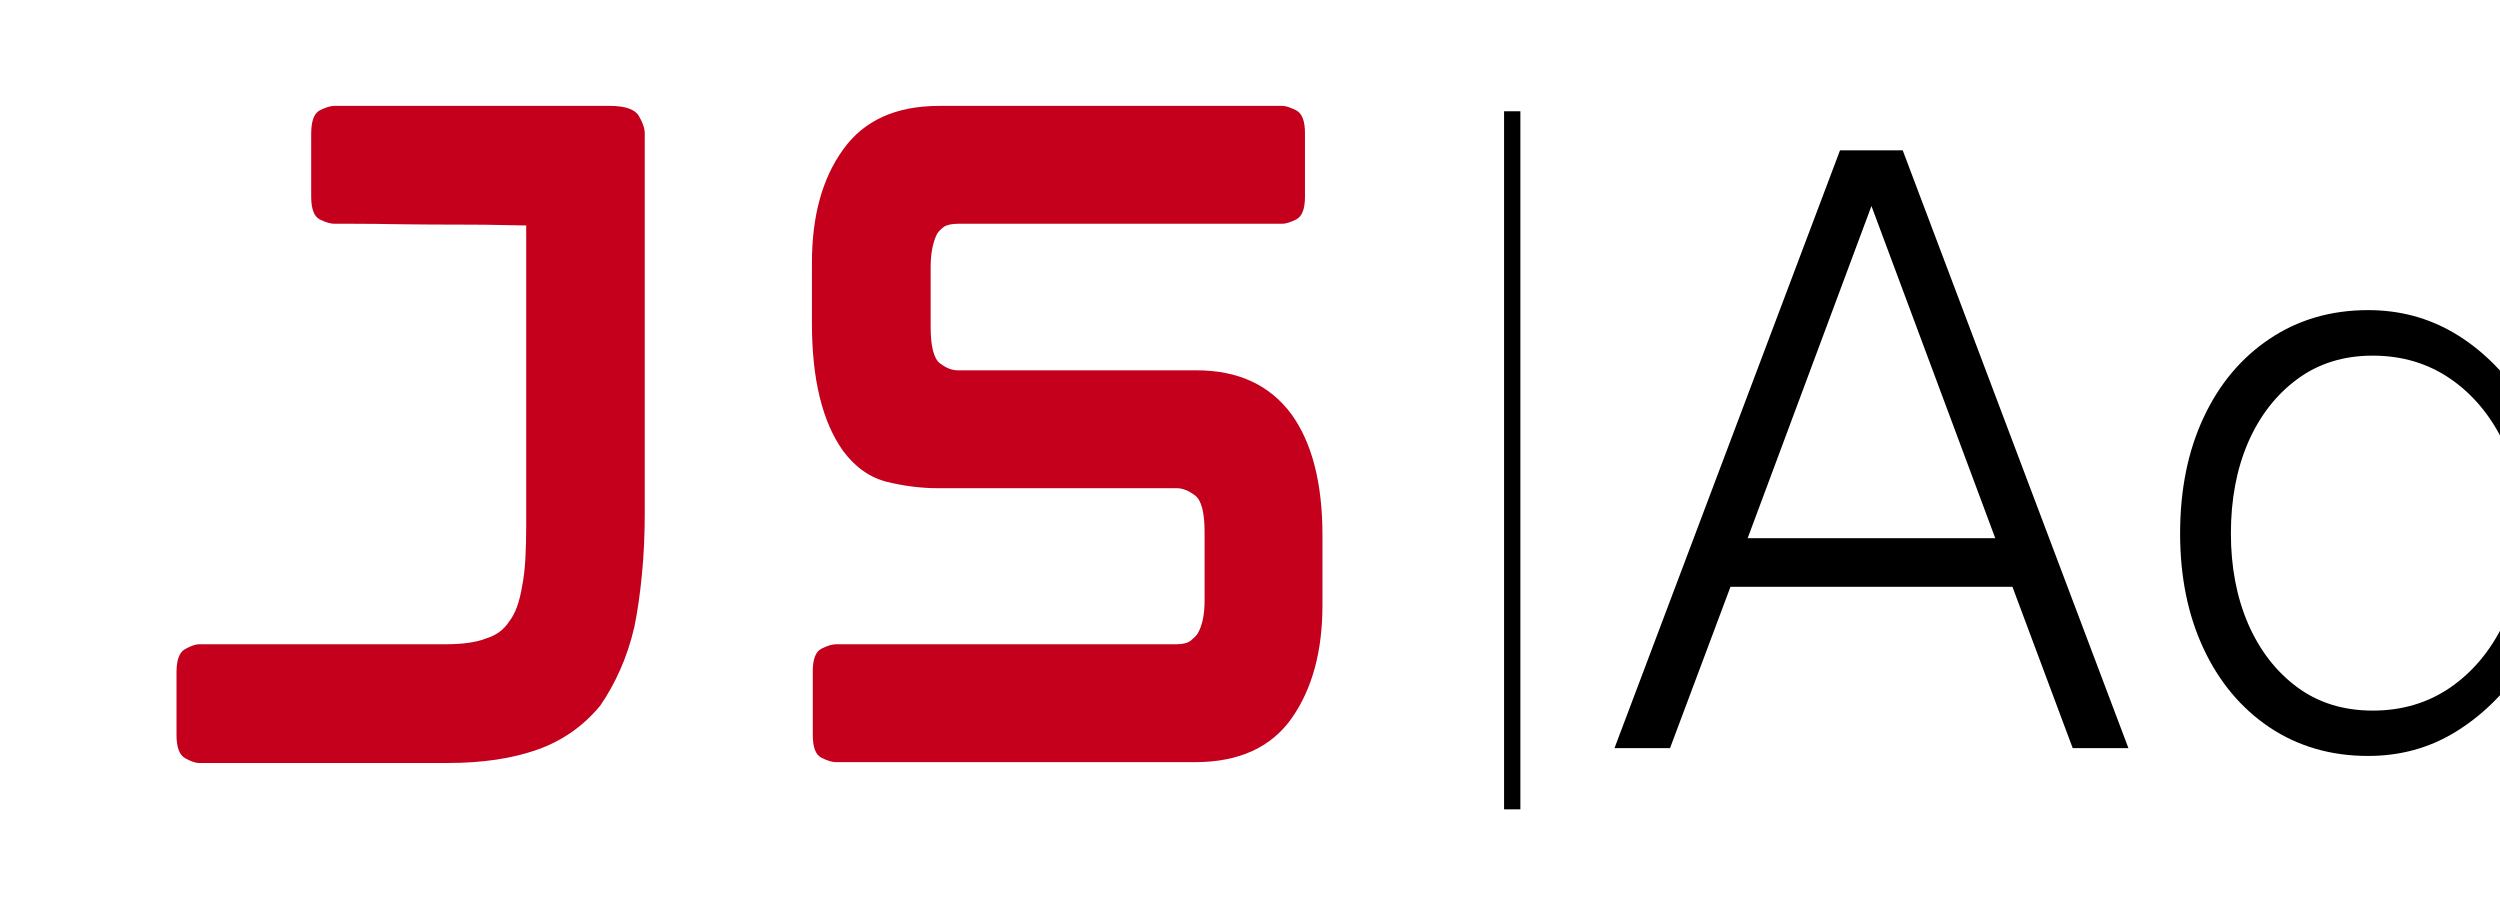 <svg xmlns="http://www.w3.org/2000/svg" xmlns:xlink="http://www.w3.org/1999/xlink" viewBox="60 140 230 85" preserveAspectRatio="xMidYMid meet" version="1.0"><defs><g/><clipPath id="007f28a91b"><path d="M 6 0.281 L 50 0.281 L 50 62 L 6 62 Z M 6 0.281 " clip-rule="nonzero"/></clipPath><clipPath id="0b20ff06a5"><path d="M 64 0.281 L 112 0.281 L 112 62 L 64 62 Z M 64 0.281 " clip-rule="nonzero"/></clipPath><clipPath id="324054b387"><rect x="0" width="122" y="0" height="80"/></clipPath><clipPath id="66f10c52dd"><rect x="0" width="96" y="0" height="91"/></clipPath></defs><g transform="matrix(1, 0, 0, 1, 70, 149)"><g clip-path="url(#324054b387)"><g clip-path="url(#007f28a91b)"><g fill="#c4001c" fill-opacity="1"><g transform="translate(0.38, 61.117)"><g><path d="M 45.719 -60.375 C 47.133 -60.375 48.023 -60.066 48.391 -59.453 C 48.754 -58.848 48.938 -58.301 48.938 -57.812 L 48.938 -22.938 C 48.938 -20.883 48.848 -18.977 48.672 -17.219 C 48.504 -15.457 48.273 -13.867 47.984 -12.453 C 47.641 -10.984 47.195 -9.648 46.656 -8.453 C 46.125 -7.266 45.52 -6.18 44.844 -5.203 C 43.32 -3.348 41.414 -2.004 39.125 -1.172 C 36.781 -0.336 34.02 0.078 30.844 0.078 L 7.906 0.078 C 7.613 0.078 7.195 -0.066 6.656 -0.359 C 6.125 -0.66 5.859 -1.367 5.859 -2.484 L 5.859 -8.281 C 5.859 -9.406 6.125 -10.113 6.656 -10.406 C 7.195 -10.695 7.613 -10.844 7.906 -10.844 L 30.547 -10.844 C 32.16 -10.844 33.406 -11.016 34.281 -11.359 C 35.258 -11.648 35.992 -12.188 36.484 -12.969 C 37.023 -13.656 37.414 -14.727 37.656 -16.188 C 37.801 -16.926 37.898 -17.758 37.953 -18.688 C 38.004 -19.613 38.031 -20.613 38.031 -21.688 L 38.031 -49.375 C 38.031 -49.375 37.43 -49.383 36.234 -49.406 C 35.035 -49.438 33.566 -49.453 31.828 -49.453 C 30.098 -49.453 28.352 -49.461 26.594 -49.484 C 24.832 -49.516 23.352 -49.531 22.156 -49.531 C 20.969 -49.531 20.375 -49.531 20.375 -49.531 C 20.031 -49.531 19.586 -49.66 19.047 -49.922 C 18.516 -50.191 18.25 -50.891 18.25 -52.016 L 18.25 -57.812 C 18.25 -58.977 18.516 -59.695 19.047 -59.969 C 19.586 -60.238 20.031 -60.375 20.375 -60.375 Z M 45.719 -60.375 "/></g></g></g></g><g clip-path="url(#0b20ff06a5)"><g fill="#c4001c" fill-opacity="1"><g transform="translate(58.838, 61.117)"><g><path d="M 41.25 -36.047 C 45.062 -36.047 47.969 -34.703 49.969 -32.016 C 51.875 -29.379 52.828 -25.664 52.828 -20.875 L 52.828 -14.438 C 52.828 -10.227 51.898 -6.785 50.047 -4.109 C 48.141 -1.367 45.16 0 41.109 0 L 8.062 0 C 7.719 0 7.273 -0.133 6.734 -0.406 C 6.203 -0.676 5.938 -1.367 5.938 -2.484 L 5.938 -8.359 C 5.938 -9.473 6.203 -10.164 6.734 -10.438 C 7.273 -10.707 7.719 -10.844 8.062 -10.844 L 39.344 -10.844 C 39.977 -10.844 40.43 -10.953 40.703 -11.172 C 40.973 -11.391 41.18 -11.598 41.328 -11.797 C 41.766 -12.523 41.984 -13.551 41.984 -14.875 L 41.984 -21.172 C 41.984 -22.984 41.688 -24.109 41.094 -24.547 C 40.508 -24.984 39.953 -25.203 39.422 -25.203 L 17.438 -25.203 C 15.926 -25.203 14.375 -25.395 12.781 -25.781 C 11.195 -26.176 9.844 -27.129 8.719 -28.641 C 6.812 -31.328 5.859 -35.238 5.859 -40.375 L 5.859 -45.938 C 5.859 -50.238 6.812 -53.707 8.719 -56.344 C 10.625 -59.031 13.578 -60.375 17.578 -60.375 L 49.156 -60.375 C 49.445 -60.375 49.863 -60.238 50.406 -59.969 C 50.945 -59.695 51.219 -59 51.219 -57.875 L 51.219 -52.016 C 51.219 -50.891 50.945 -50.191 50.406 -49.922 C 49.863 -49.66 49.445 -49.531 49.156 -49.531 L 19.344 -49.531 C 18.707 -49.531 18.254 -49.43 17.984 -49.234 C 17.711 -49.035 17.504 -48.816 17.359 -48.578 C 16.973 -47.797 16.781 -46.77 16.781 -45.5 L 16.781 -40.078 C 16.781 -38.266 17.062 -37.141 17.625 -36.703 C 18.188 -36.266 18.734 -36.047 19.266 -36.047 Z M 41.25 -36.047 "/></g></g></g></g></g></g><g transform="matrix(1, 0, 0, 1, 207, 136)"><g clip-path="url(#66f10c52dd)"><g fill="#000000" fill-opacity="1"><g transform="translate(0.377, 72.828)"><g><path d="M 6.266 0 L 1.156 0 L 21.906 -55 L 27.672 -55 L 48.438 0 L 43.312 0 L 37.766 -14.844 L 11.828 -14.844 Z M 24.797 -49.875 L 13.406 -19.312 L 36.188 -19.312 Z M 24.797 -49.875 "/></g></g></g><g fill="#000000" fill-opacity="1"><g transform="translate(49.961, 72.828)"><g><path d="M 20.906 0.719 C 17.488 0.719 14.469 -0.156 11.844 -1.906 C 9.227 -3.664 7.203 -6.082 5.766 -9.156 C 4.328 -12.227 3.609 -15.758 3.609 -19.75 C 3.609 -23.781 4.328 -27.332 5.766 -30.406 C 7.203 -33.488 9.227 -35.906 11.844 -37.656 C 14.469 -39.414 17.488 -40.297 20.906 -40.297 C 23.789 -40.297 26.422 -39.598 28.797 -38.203 C 31.172 -36.805 33.25 -34.812 35.031 -32.219 L 35.031 -55 L 39.719 -55 L 39.719 0 L 35.031 0 L 35.031 -7.359 C 33.301 -4.859 31.242 -2.883 28.859 -1.438 C 26.484 0 23.832 0.719 20.906 0.719 Z M 21.328 -3.453 C 24.023 -3.453 26.406 -4.16 28.469 -5.578 C 30.531 -7.004 32.16 -8.953 33.359 -11.422 C 34.566 -13.898 35.172 -16.676 35.172 -19.75 C 35.172 -22.875 34.566 -25.672 33.359 -28.141 C 32.16 -30.617 30.531 -32.566 28.469 -33.984 C 26.406 -35.398 24.023 -36.109 21.328 -36.109 C 18.641 -36.109 16.32 -35.383 14.375 -33.938 C 12.426 -32.5 10.922 -30.555 9.859 -28.109 C 8.805 -25.66 8.281 -22.875 8.281 -19.75 C 8.281 -16.676 8.805 -13.91 9.859 -11.453 C 10.922 -9.004 12.426 -7.055 14.375 -5.609 C 16.32 -4.172 18.641 -3.453 21.328 -3.453 Z M 21.328 -3.453 "/></g></g></g></g></g><path stroke-linecap="butt" transform="matrix(0, -0.75, 0.75, 0, 198.374, 214.459)" fill="none" stroke-linejoin="miter" d="M -0.002 1.001 L 85.633 1.001 " stroke="#000000" stroke-width="2" stroke-opacity="1" stroke-miterlimit="4"/></svg>
